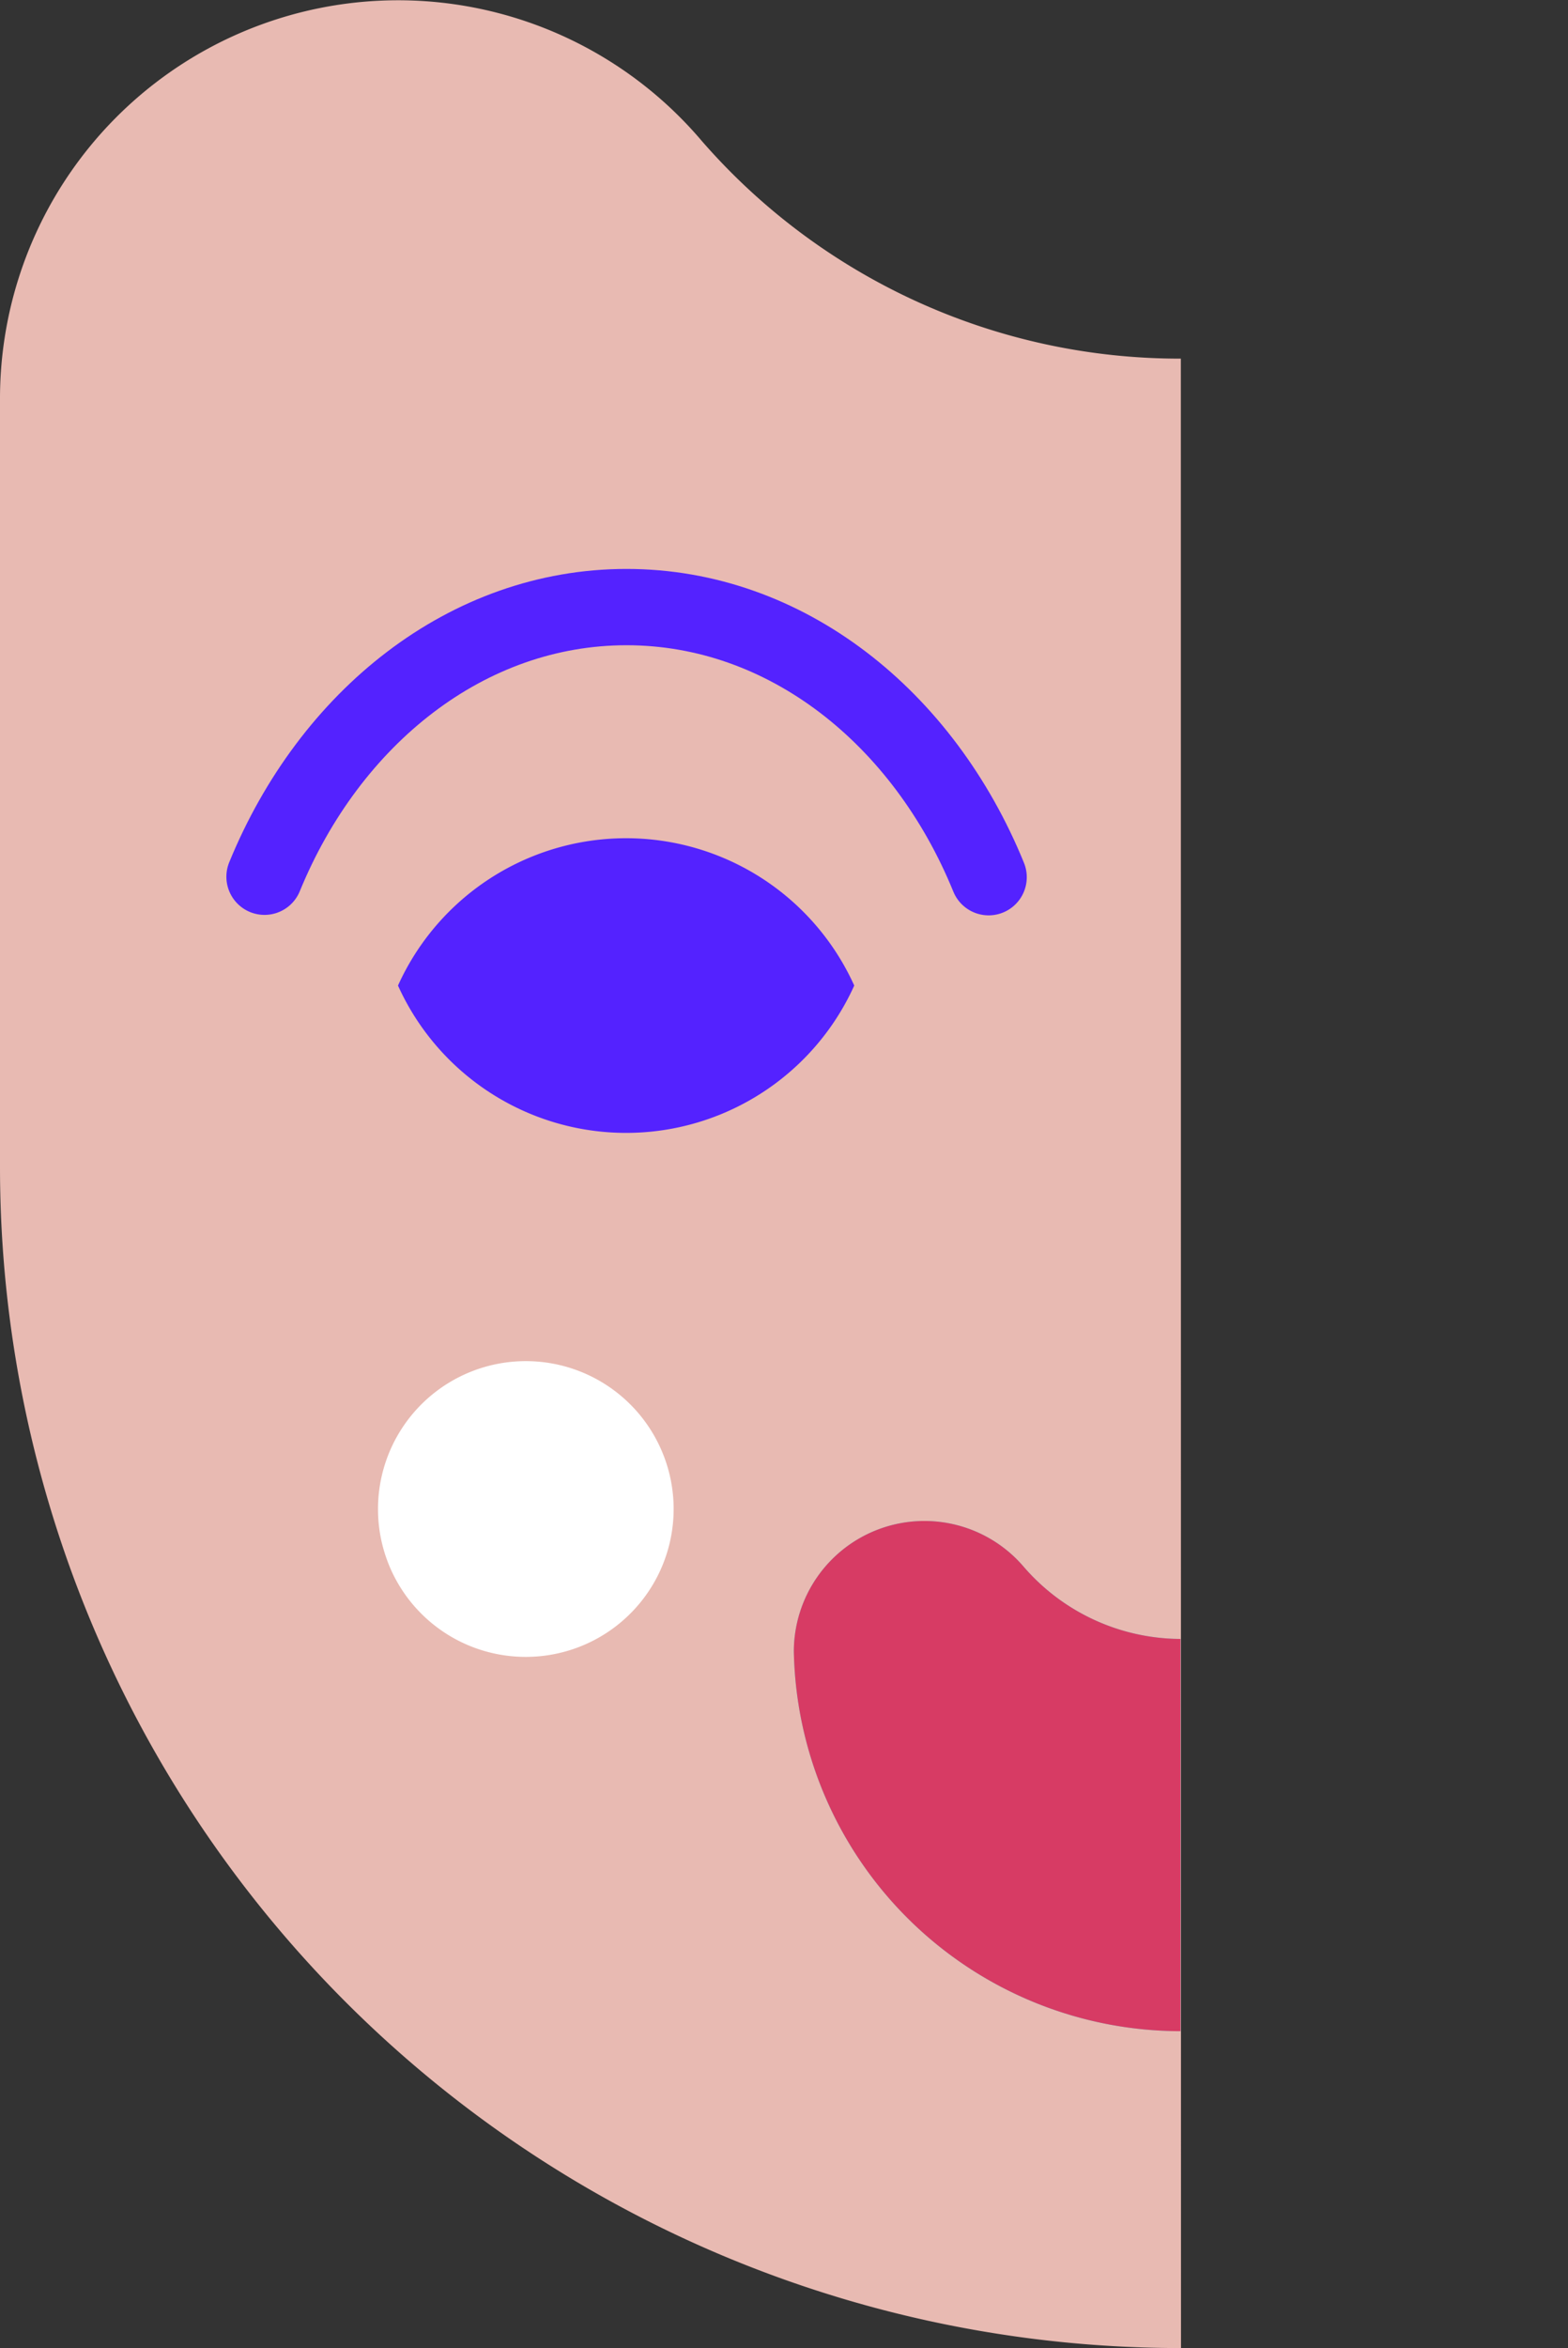<svg xmlns="http://www.w3.org/2000/svg" xmlns:xlink="http://www.w3.org/1999/xlink" viewBox="0 0 102.79 153.86"><rect x="0" y="0" width="102.79" height="153.86" fill="#333333" stroke="none"/><defs><style>.cls-1,.cls-7{fill:none;}.cls-2{fill:#e8bab2;}.cls-3{clip-path:url(#clip-path);}.cls-4{fill:#59d2da;}.cls-5{fill:#d73b64;}.cls-6{fill:#fff;}.cls-7{stroke:#5422ff;stroke-linecap:round;stroke-linejoin:round;stroke-width:5px;}.cls-8{fill:#5422ff;}</style><clipPath id="clip-path"><path class="cls-1" d="M0,26.1,0,76.47a77.39,77.39,0,0,0,77.39,77.39V23.5A41.53,41.53,0,0,1,46,9.23,26.1,26.1,0,0,0,0,26.1"/></clipPath></defs><g id="Livello_2" data-name="Livello 2"><g id="Livello_1-2" data-name="Livello 1"><path class="cls-2" d="M77.42,153.86A77.39,77.39,0,0,1,0,76.47L0,26.1A26.1,26.1,0,0,1,46,9.23,41.53,41.53,0,0,0,77.41,23.5Z"/><g class="cls-3"><path class="cls-4" d="M94.24,99.66a8.55,8.55,0,0,1,8.55,8.56v0a25.38,25.38,0,0,1-50.75,0v0a8.56,8.56,0,0,1,15.09-5.53,13.65,13.65,0,0,0,20.62,0,8.6,8.6,0,0,1,6.5-3"/><path class="cls-5" d="M94.24,99.66a8.55,8.55,0,0,1,8.55,8.56v0a25.38,25.38,0,0,1-50.75,0v0a8.56,8.56,0,0,1,15.09-5.53,13.65,13.65,0,0,0,20.62,0A8.6,8.6,0,0,1,94.24,99.66Z"/></g><path class="cls-6" d="M34.46,108.57a9.69,9.69,0,1,0-9.68-9.68,9.68,9.68,0,0,0,9.68,9.68"/><path class="cls-7" d="M64.81,57.48C60.54,47,51.51,39.78,41.07,39.78S21.62,47,17.34,57.45"/><path class="cls-8" d="M56,64.58a16.41,16.41,0,0,0-29.91,0,16.41,16.41,0,0,0,29.91,0"/></g></g></svg>
